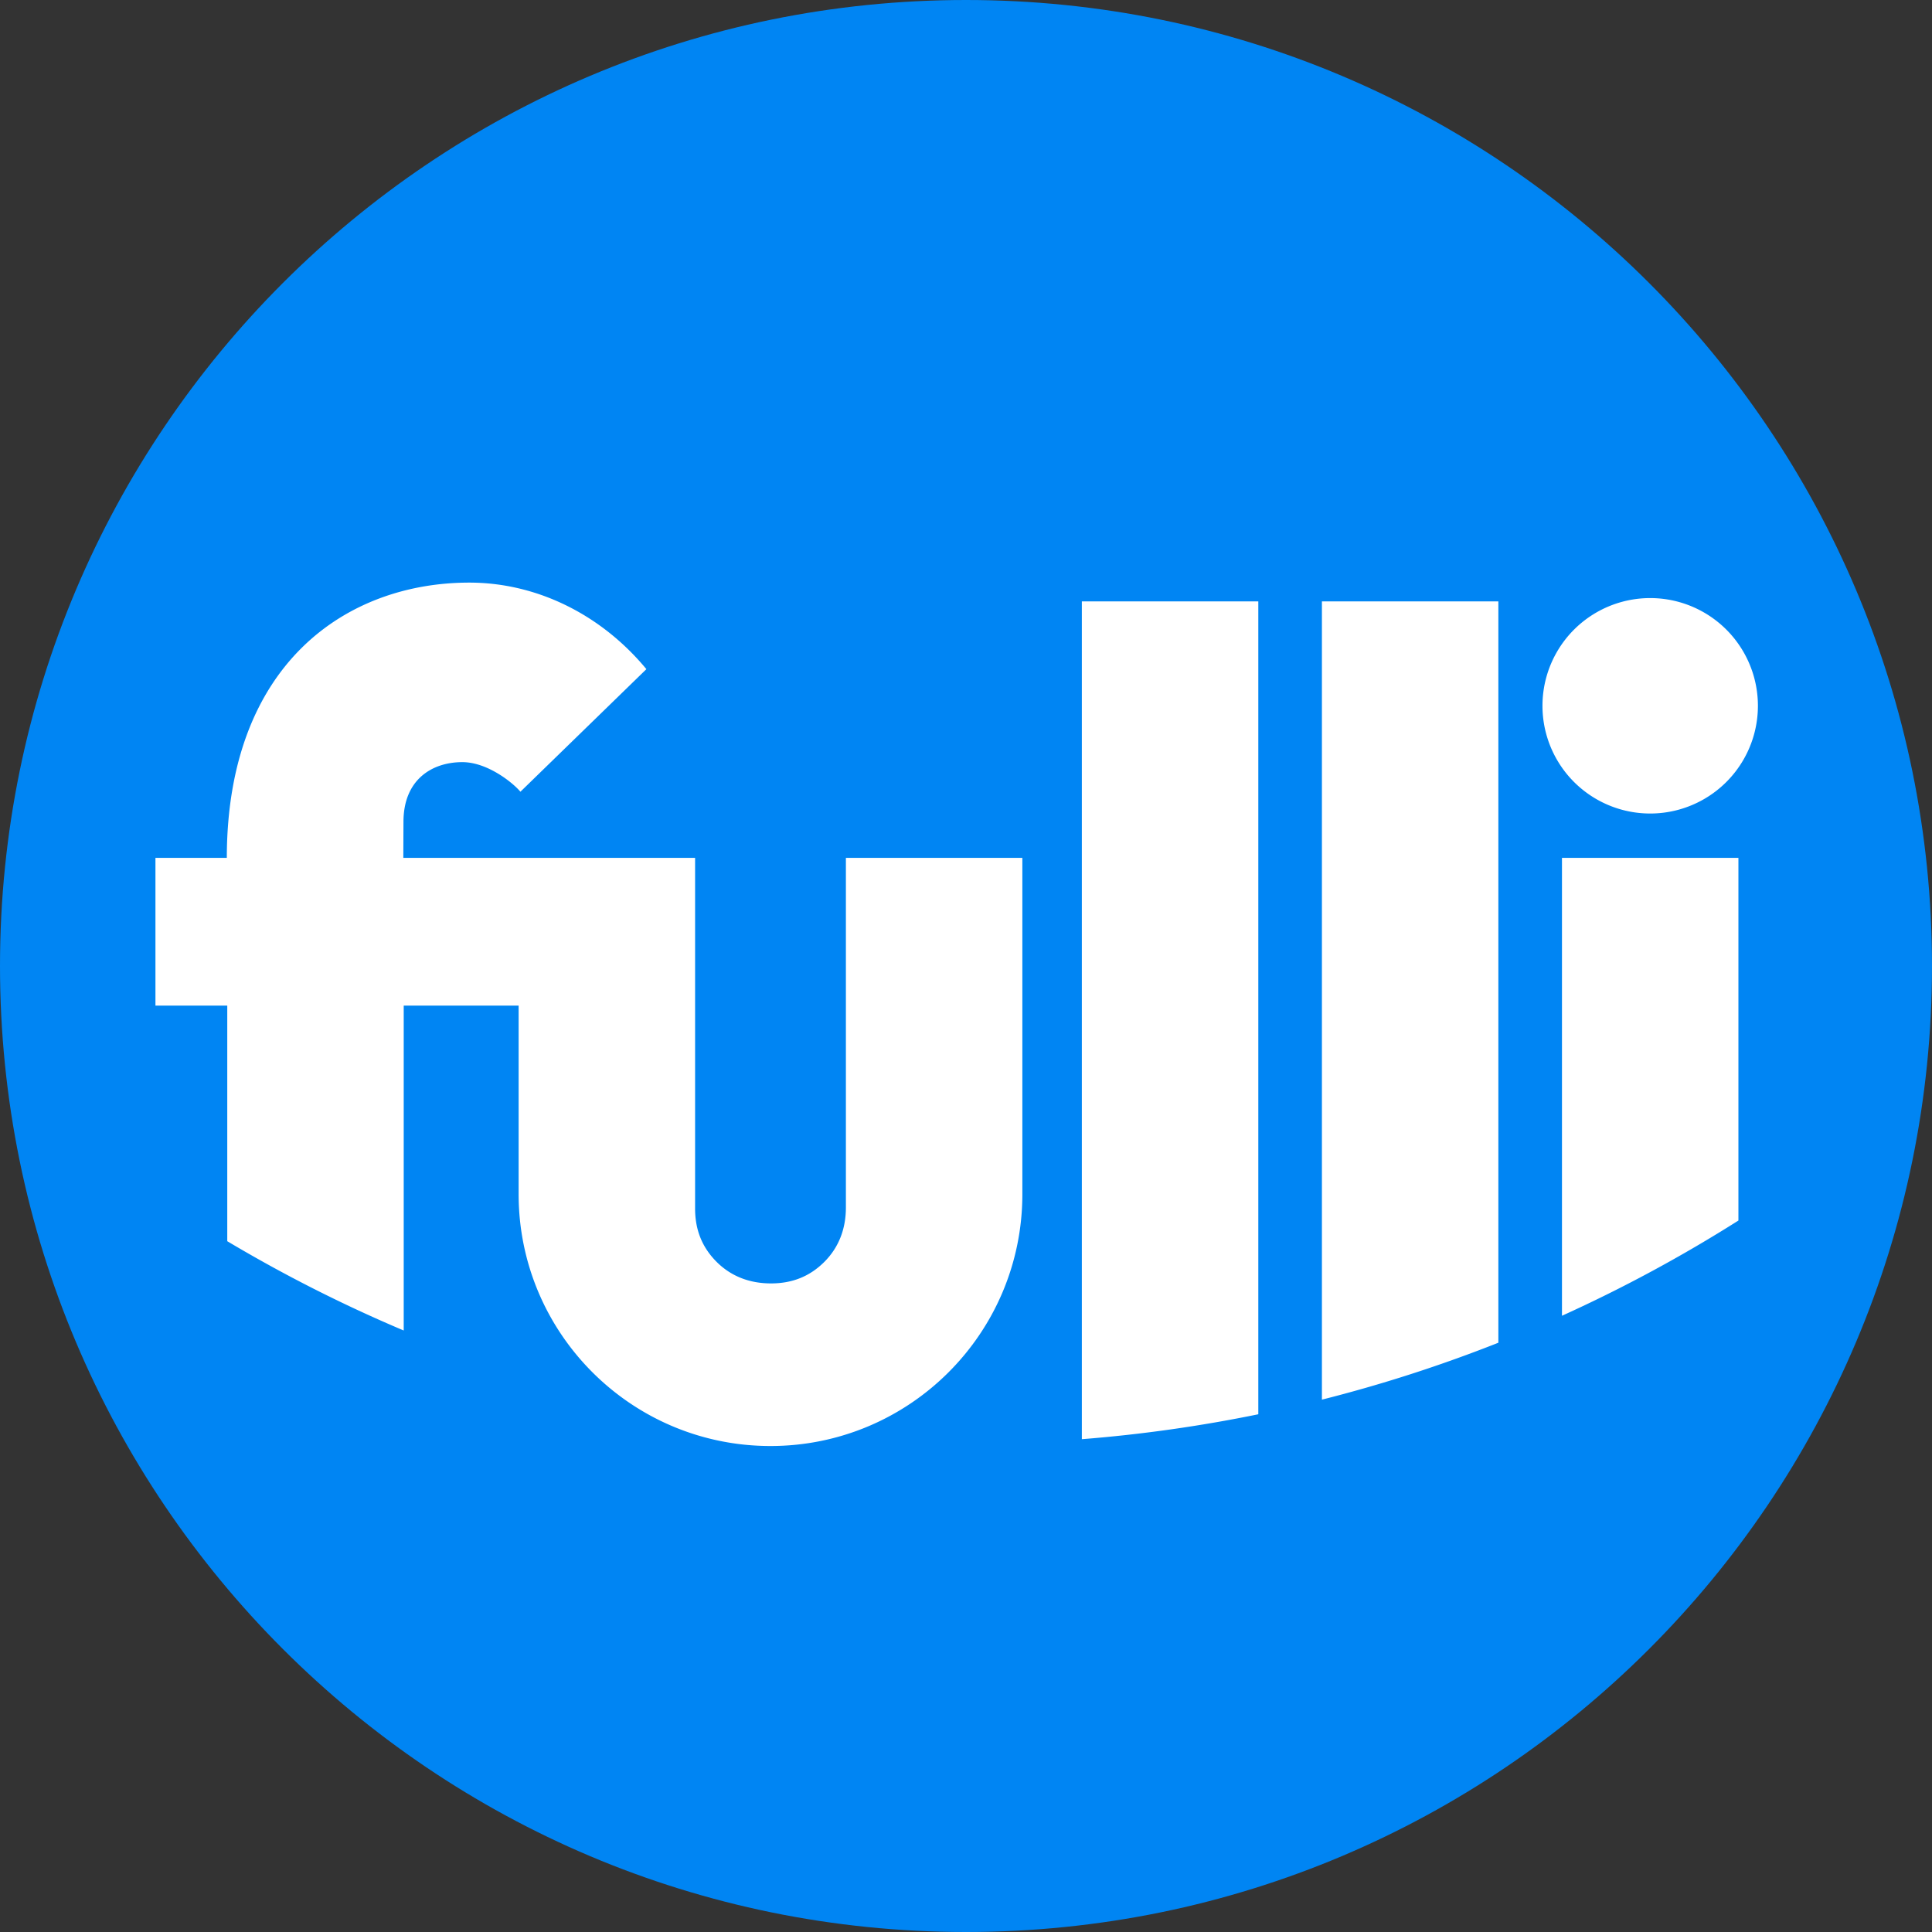 <svg height="131" viewBox="0 0 131 131" width="131" xmlns="http://www.w3.org/2000/svg">
<rect x="0" y="0" width="131" height="131" fill="#333333" stroke="none"/>
<g fill="none" fill-rule="evenodd">
<path d="M0 65.5C0 29.325 29.325 0 65.5 0 101.674 0 131 29.325 131 65.5S101.674 131 65.5 131C29.325 131 0 101.675 0 65.5" fill="#0085F3"></path>
<path d="M111.892 40.553a7.304 7.304 0 1 0 0 14.608 7.304 7.304 0 0 0 0-14.608zM35.166 68.185V80.97c0 9.432 7.646 17.077 17.077 17.077 9.432 0 17.078-7.645 17.078-17.076V58.168H57.356v23.706c0 1.46-.487 2.713-1.46 3.687-.975.974-2.157 1.461-3.617 1.461-1.461 0-2.713-.487-3.688-1.46-.974-.975-1.46-2.157-1.46-3.618V58.168H27.347l.01-2.438c0-2.887 1.957-4.053 3.99-4.053 1.731 0 3.468 1.435 3.94 2.007l8.542-8.312c-3.088-3.73-7.465-5.868-12.007-5.868-8.305 0-16.43 5.487-16.443 18.664H10.54v10.017h4.87V84.16a97.62 97.62 0 0 0 11.964 6.055v-22.03h7.791zm70.744-10.017v31.048a97.864 97.864 0 0 0 11.964-6.457V58.168H105.91zM89.633 40.777v54.127a97.322 97.322 0 0 0 11.964-3.86V40.776H89.633zm-4.313 0v55.118a98.013 98.013 0 0 1-11.965 1.69V40.777H85.32z" fill="#FFF"></path>
</g>
</svg>